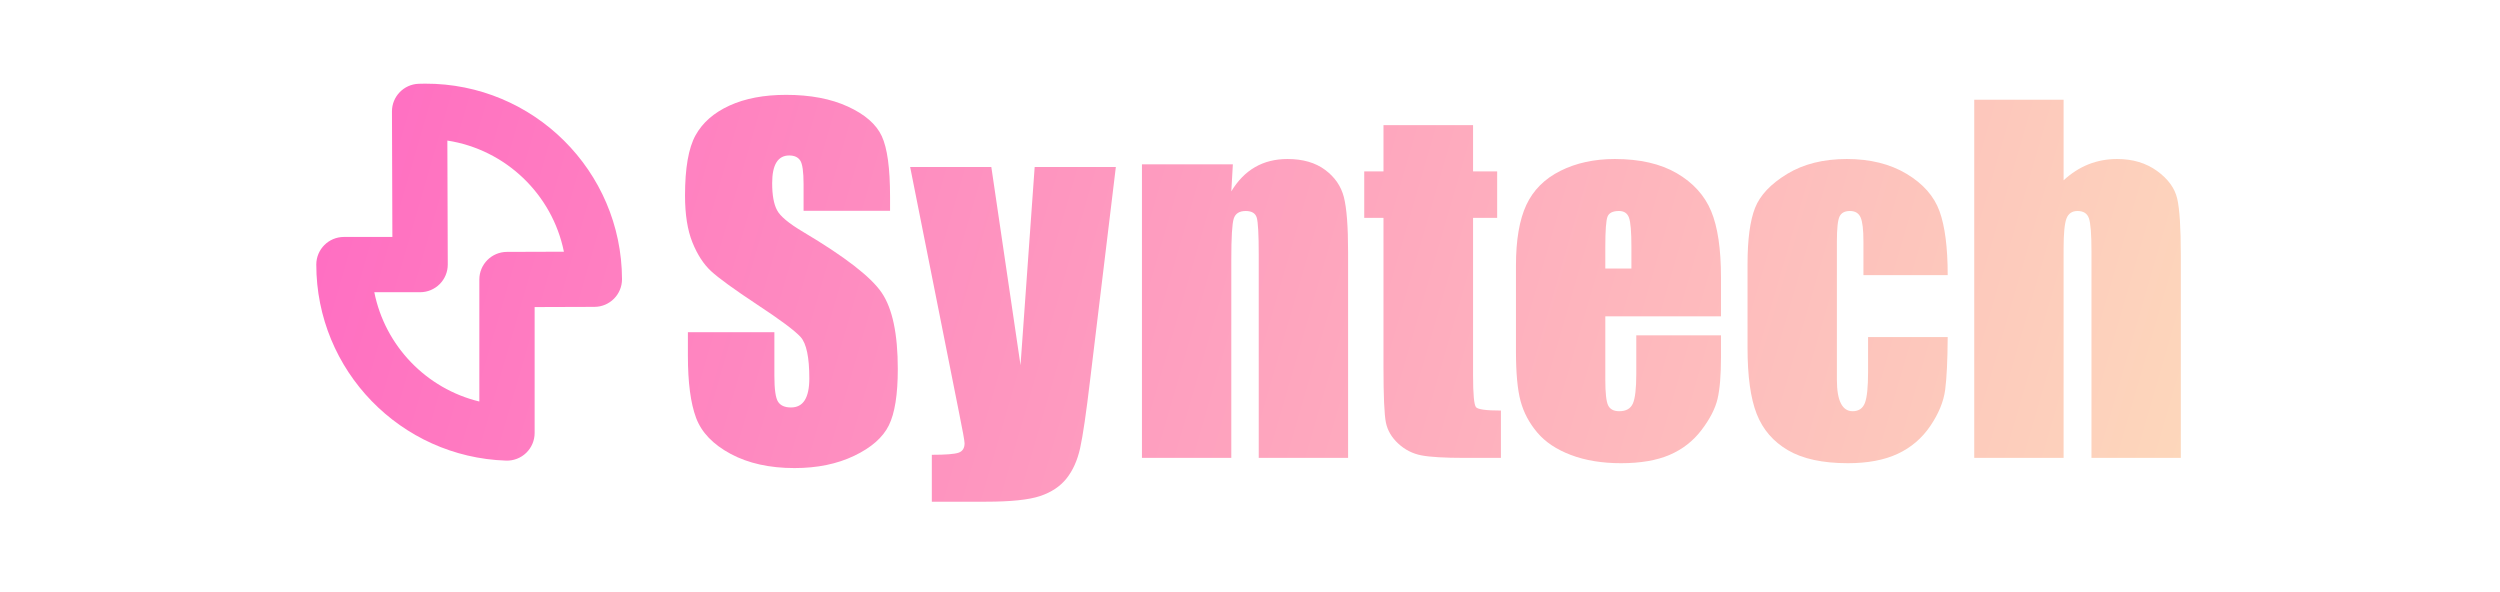 <svg style="fill-rule:evenodd;clip-rule:evenodd;stroke-linejoin:round;stroke-miterlimit:2;" xml:space="preserve" xmlns:xlink="http://www.w3.org/1999/xlink" xmlns="http://www.w3.org/2000/svg" version="1.1" viewBox="0 0 2850 675" height="100%" width="100%">
    <g transform="matrix(1.106,0,0,1,0,-1200)" id="Artboard1">
        <rect style="fill:none;" height="675" width="2577.42" y="1200" x="0"></rect>
        <g transform="matrix(0.342,0,0,0.378,112.171,855.927)">
            <path style="fill:url(#_Linear1);" d="M854.579,1624.86L853.331,1246.48C853.182,1201.51 888.738,1164.54 933.677,1162.93C940.156,1162.69 946.663,1162.57 953.194,1162.55C1279.66,1161.47 1545.59,1425.65 1546.67,1752.12C1546.82,1798.14 1509.63,1835.57 1463.61,1835.73L1283.33,1836.32L1283.33,2216.11C1283.33,2238.69 1274.18,2260.29 1257.96,2275.99C1241.74,2291.69 1219.85,2300.14 1197.29,2299.4C879.843,2289.07 625.279,2028.13 625.279,1708.19C625.279,1662.17 662.589,1624.86 708.613,1624.86L854.579,1624.86ZM1020.29,1334.18L1021.52,1707.92C1021.59,1730.07 1012.85,1751.33 997.211,1767.02C981.575,1782.71 960.337,1791.53 938.188,1791.53L800.13,1791.53C832.409,1953.58 956.986,2082.54 1116.67,2121.17L1116.67,1753.26C1116.67,1707.35 1153.81,1670.08 1199.73,1669.93L1371.54,1669.36C1336.46,1496.22 1195.99,1361.27 1020.29,1334.18Z"></path>
        </g>
        <g transform="matrix(0.8,0,0,0.885,34.908,132.026)">
            <path style="fill:url(#_Linear2);fill-rule:nonzero;" d="M1103.14,1478.26L991.712,1478.26L991.712,1444.06C991.712,1428.1 990.287,1417.94 987.437,1413.57C984.588,1409.2 979.838,1407.02 973.188,1407.02C965.969,1407.02 960.507,1409.96 956.802,1415.86C953.097,1421.75 951.245,1430.69 951.245,1442.66C951.245,1458.07 953.335,1469.66 957.515,1477.46C961.504,1485.25 972.808,1494.65 991.427,1505.66C1044.81,1537.36 1078.44,1563.37 1092.31,1583.7C1106.18,1604.03 1113.11,1636.8 1113.11,1682.02C1113.11,1714.89 1109.27,1739.11 1101.57,1754.69C1093.88,1770.27 1079.01,1783.33 1056.97,1793.87C1034.93,1804.42 1009.29,1809.69 980.028,1809.69C947.92,1809.69 920.515,1803.61 897.812,1791.45C875.109,1779.29 860.242,1763.81 853.213,1745C846.183,1726.19 842.669,1699.5 842.669,1664.92L842.669,1634.71L954.095,1634.71L954.095,1690.85C954.095,1708.14 955.662,1719.26 958.797,1724.2C961.932,1729.14 967.489,1731.61 975.468,1731.61C983.448,1731.61 989.385,1728.47 993.279,1722.2C997.174,1715.93 999.121,1706.62 999.121,1694.27C999.121,1667.11 995.417,1649.34 988.007,1640.98C980.408,1632.62 961.694,1618.66 931.867,1599.09C902.039,1579.33 882.281,1564.99 872.591,1556.06C862.902,1547.13 854.875,1534.78 848.511,1519.01C842.146,1503.24 838.964,1483.11 838.964,1458.6C838.964,1423.26 843.476,1397.42 852.5,1381.08C861.525,1364.74 876.106,1351.97 896.244,1342.75C916.383,1333.54 940.701,1328.93 969.199,1328.93C1000.36,1328.93 1026.91,1333.97 1048.85,1344.04C1070.79,1354.11 1085.33,1366.79 1092.45,1382.08C1099.58,1397.37 1103.14,1423.35 1103.14,1460.02L1103.14,1478.26Z"></path>
        </g>
        <g transform="matrix(0.8,0,0,0.885,39.43,132.026)">
            <path style="fill:url(#_Linear3);fill-rule:nonzero;" d="M1388.4,1421.84L1355.34,1695.43C1350.21,1738.73 1345.89,1768.27 1342.38,1784.04C1338.86,1799.81 1333.02,1812.82 1324.85,1823.08C1316.68,1833.34 1305.33,1840.89 1290.8,1845.74C1276.26,1850.58 1253.04,1853.01 1221.12,1853.01L1151.3,1853.01L1151.3,1792.59C1169.16,1792.59 1180.65,1791.69 1185.78,1789.88C1190.91,1788.08 1193.48,1784.04 1193.48,1777.77C1193.48,1774.73 1191.1,1761.53 1186.35,1738.16L1123.37,1421.84L1227.96,1421.84L1265.58,1677.17L1283.81,1421.84L1388.4,1421.84Z"></path>
        </g>
        <g transform="matrix(0.8,0,0,0.885,49.918,128.999)">
            <path style="fill:url(#_Linear4);fill-rule:nonzero;" d="M1526.05,1421.84L1524.05,1456.67C1532.41,1442.78 1542.62,1432.36 1554.69,1425.41C1566.75,1418.47 1580.67,1415 1596.43,1415C1616.19,1415 1632.34,1419.65 1644.88,1428.96C1657.42,1438.27 1665.49,1450 1669.1,1464.15C1672.71,1478.31 1674.52,1501.91 1674.52,1534.97L1674.52,1800L1559.39,1800L1559.39,1538.11C1559.39,1512.08 1558.53,1496.21 1556.82,1490.51C1555.11,1484.82 1550.36,1481.96 1542.57,1481.96C1534.4,1481.96 1529.28,1485.24 1527.18,1491.8C1525.1,1498.35 1524.05,1515.88 1524.05,1544.38L1524.05,1800L1408.92,1800L1408.92,1421.84L1526.05,1421.84Z"></path>
        </g>
        <g transform="matrix(0.8,0,0,0.885,49.918,128.999)">
            <path style="fill:url(#_Linear5);fill-rule:nonzero;" d="M1835.53,1371.39L1835.53,1430.95L1866.59,1430.95L1866.59,1490.8L1835.53,1490.8L1835.53,1693.13C1835.53,1718.02 1836.81,1731.89 1839.38,1734.74C1841.94,1737.59 1852.63,1739.02 1871.44,1739.02L1871.44,1800L1824.99,1800C1798.77,1800 1780.06,1798.91 1768.85,1796.72C1757.64,1794.54 1747.76,1789.5 1739.21,1781.62C1730.66,1773.74 1725.34,1764.71 1723.25,1754.55C1721.16,1744.38 1720.12,1720.49 1720.12,1682.87L1720.12,1490.8L1695.32,1490.8L1695.32,1430.95L1720.12,1430.95L1720.12,1371.39L1835.53,1371.39Z"></path>
        </g>
        <g transform="matrix(0.8,0,0,0.885,51.727,128.999)">
            <path style="fill:url(#_Linear6);fill-rule:nonzero;" d="M2152.71,1617.61L2003.67,1617.61L2003.67,1699.4C2003.67,1716.5 2004.9,1727.52 2007.37,1732.46C2009.84,1737.4 2014.59,1739.87 2021.62,1739.87C2030.36,1739.87 2036.2,1736.59 2039.15,1730.04C2042.09,1723.48 2043.57,1710.8 2043.57,1691.99L2043.57,1642.12L2152.71,1642.12L2152.71,1670.05C2152.71,1693.42 2151.24,1711.37 2148.29,1723.91C2145.35,1736.45 2138.46,1749.84 2127.63,1764.09C2116.8,1778.34 2103.08,1789.03 2086.45,1796.15C2069.83,1803.28 2048.98,1806.84 2023.9,1806.84C1999.58,1806.84 1978.12,1803.33 1959.5,1796.3C1940.88,1789.27 1926.39,1779.62 1916.04,1767.37C1905.68,1755.12 1898.51,1741.63 1894.52,1726.9C1890.53,1712.18 1888.54,1690.76 1888.54,1662.64L1888.54,1552.35C1888.54,1519.3 1893,1493.22 1901.93,1474.13C1910.86,1455.03 1925.49,1440.41 1945.82,1430.24C1966.15,1420.08 1989.51,1415 2015.92,1415C2048.22,1415 2074.87,1421.12 2095.86,1433.38C2116.85,1445.63 2131.57,1461.87 2140.03,1482.11C2148.48,1502.34 2152.71,1530.79 2152.71,1567.46L2152.71,1617.61ZM2037.3,1556.06L2037.3,1528.42C2037.3,1508.85 2036.25,1496.21 2034.16,1490.51C2032.07,1484.82 2027.8,1481.96 2021.34,1481.96C2013.36,1481.96 2008.42,1484.39 2006.52,1489.23C2004.62,1494.08 2003.67,1507.14 2003.67,1528.42L2003.67,1556.06L2037.3,1556.06Z"></path>
        </g>
        <g transform="matrix(0.8,0,0,0.885,51.727,128.999)">
            <path style="fill:url(#_Linear7);fill-rule:nonzero;" d="M2444.81,1564.61L2336.24,1564.61L2336.24,1521.01C2336.24,1505.81 2335,1495.5 2332.53,1490.09C2330.06,1484.67 2325.5,1481.96 2318.85,1481.96C2312.2,1481.96 2307.74,1484.34 2305.46,1489.09C2303.18,1493.84 2302.04,1504.48 2302.04,1521.01L2302.04,1699.4C2302.04,1712.89 2303.75,1723.01 2307.17,1729.75C2310.59,1736.5 2315.62,1739.87 2322.27,1739.87C2330.06,1739.87 2335.34,1736.36 2338.09,1729.33C2340.84,1722.3 2342.22,1709 2342.22,1689.43L2342.22,1644.4L2444.81,1644.4C2444.62,1674.61 2443.53,1697.27 2441.54,1712.37C2439.54,1727.47 2433.18,1742.96 2422.44,1758.82C2411.71,1774.68 2397.7,1786.65 2380.41,1794.73C2363.12,1802.8 2341.75,1806.84 2316.29,1806.84C2283.8,1806.84 2258.06,1801.28 2239.06,1790.17C2220.06,1779.05 2206.62,1763.48 2198.74,1743.43C2190.85,1723.39 2186.91,1694.94 2186.91,1658.08L2186.91,1550.64C2186.91,1518.54 2190.14,1494.31 2196.6,1477.98C2203.06,1461.64 2216.83,1447.06 2237.92,1434.23C2259.01,1421.41 2284.66,1415 2314.86,1415C2344.88,1415 2370.53,1421.36 2391.81,1434.09C2413.09,1446.82 2427.24,1462.87 2434.27,1482.25C2441.3,1501.63 2444.81,1529.08 2444.81,1564.61Z"></path>
        </g>
        <g transform="matrix(0.8,0,0,0.885,51.727,128.999)">
            <path style="fill:url(#_Linear8);fill-rule:nonzero;" d="M2594.14,1338.62L2594.14,1442.42C2604.02,1433.28 2614.71,1426.42 2626.2,1421.85C2637.7,1417.28 2650,1415 2663.11,1415C2683.24,1415 2700.39,1420.12 2714.55,1430.38C2728.7,1440.64 2737.34,1452.47 2740.48,1465.86C2743.61,1479.26 2745.18,1503.72 2745.18,1539.25L2745.18,1800L2630.05,1800L2630.05,1533.83C2630.05,1511.79 2628.96,1497.64 2626.77,1491.37C2624.59,1485.1 2619.7,1481.96 2612.1,1481.96C2605.07,1481.96 2600.32,1485.19 2597.85,1491.65C2595.38,1498.11 2594.14,1510.94 2594.14,1530.13L2594.14,1800L2479.01,1800L2479.01,1338.62L2594.14,1338.62Z"></path>
        </g>
    </g>
    <defs>
        <linearGradient gradientTransform="matrix(-5844.97,-1615.52,1615.52,-5844.97,6392.76,2631.79)" gradientUnits="userSpaceOnUse" y2="0" x2="1" y1="0" x1="0" id="_Linear1"><stop style="stop-color:rgb(253,219,187);stop-opacity:1" offset="0"></stop><stop style="stop-color:rgb(255,106,194);stop-opacity:1" offset="1"></stop></linearGradient>
        <linearGradient gradientTransform="matrix(-2496.2,-689.936,689.936,-2496.2,2826.68,1941.93)" gradientUnits="userSpaceOnUse" y2="0" x2="1" y1="0" x1="0" id="_Linear2"><stop style="stop-color:rgb(253,219,187);stop-opacity:1" offset="0"></stop><stop style="stop-color:rgb(255,106,194);stop-opacity:1" offset="1"></stop></linearGradient>
        <linearGradient gradientTransform="matrix(-2496.2,-689.936,689.936,-2496.2,2821.03,1941.93)" gradientUnits="userSpaceOnUse" y2="0" x2="1" y1="0" x1="0" id="_Linear3"><stop style="stop-color:rgb(253,219,187);stop-opacity:1" offset="0"></stop><stop style="stop-color:rgb(255,106,194);stop-opacity:1" offset="1"></stop></linearGradient>
        <linearGradient gradientTransform="matrix(-2496.2,-689.936,689.936,-2496.2,2804.53,1945.35)" gradientUnits="userSpaceOnUse" y2="0" x2="1" y1="0" x1="0" id="_Linear4"><stop style="stop-color:rgb(253,219,187);stop-opacity:1" offset="0"></stop><stop style="stop-color:rgb(255,106,194);stop-opacity:1" offset="1"></stop></linearGradient>
        <linearGradient gradientTransform="matrix(-2496.2,-689.936,689.936,-2496.2,2804.53,1945.35)" gradientUnits="userSpaceOnUse" y2="0" x2="1" y1="0" x1="0" id="_Linear5"><stop style="stop-color:rgb(253,219,187);stop-opacity:1" offset="0"></stop><stop style="stop-color:rgb(255,106,194);stop-opacity:1" offset="1"></stop></linearGradient>
        <linearGradient gradientTransform="matrix(-2496.2,-689.936,689.936,-2496.2,2802.27,1945.35)" gradientUnits="userSpaceOnUse" y2="0" x2="1" y1="0" x1="0" id="_Linear6"><stop style="stop-color:rgb(253,219,187);stop-opacity:1" offset="0"></stop><stop style="stop-color:rgb(255,106,194);stop-opacity:1" offset="1"></stop></linearGradient>
        <linearGradient gradientTransform="matrix(-2496.2,-689.936,689.936,-2496.2,2802.27,1945.35)" gradientUnits="userSpaceOnUse" y2="0" x2="1" y1="0" x1="0" id="_Linear7"><stop style="stop-color:rgb(253,219,187);stop-opacity:1" offset="0"></stop><stop style="stop-color:rgb(255,106,194);stop-opacity:1" offset="1"></stop></linearGradient>
        <linearGradient gradientTransform="matrix(-2496.2,-689.936,689.936,-2496.2,2802.27,1945.35)" gradientUnits="userSpaceOnUse" y2="0" x2="1" y1="0" x1="0" id="_Linear8"><stop style="stop-color:rgb(253,219,187);stop-opacity:1" offset="0"></stop><stop style="stop-color:rgb(255,106,194);stop-opacity:1" offset="1"></stop></linearGradient>
    </defs>
</svg>
